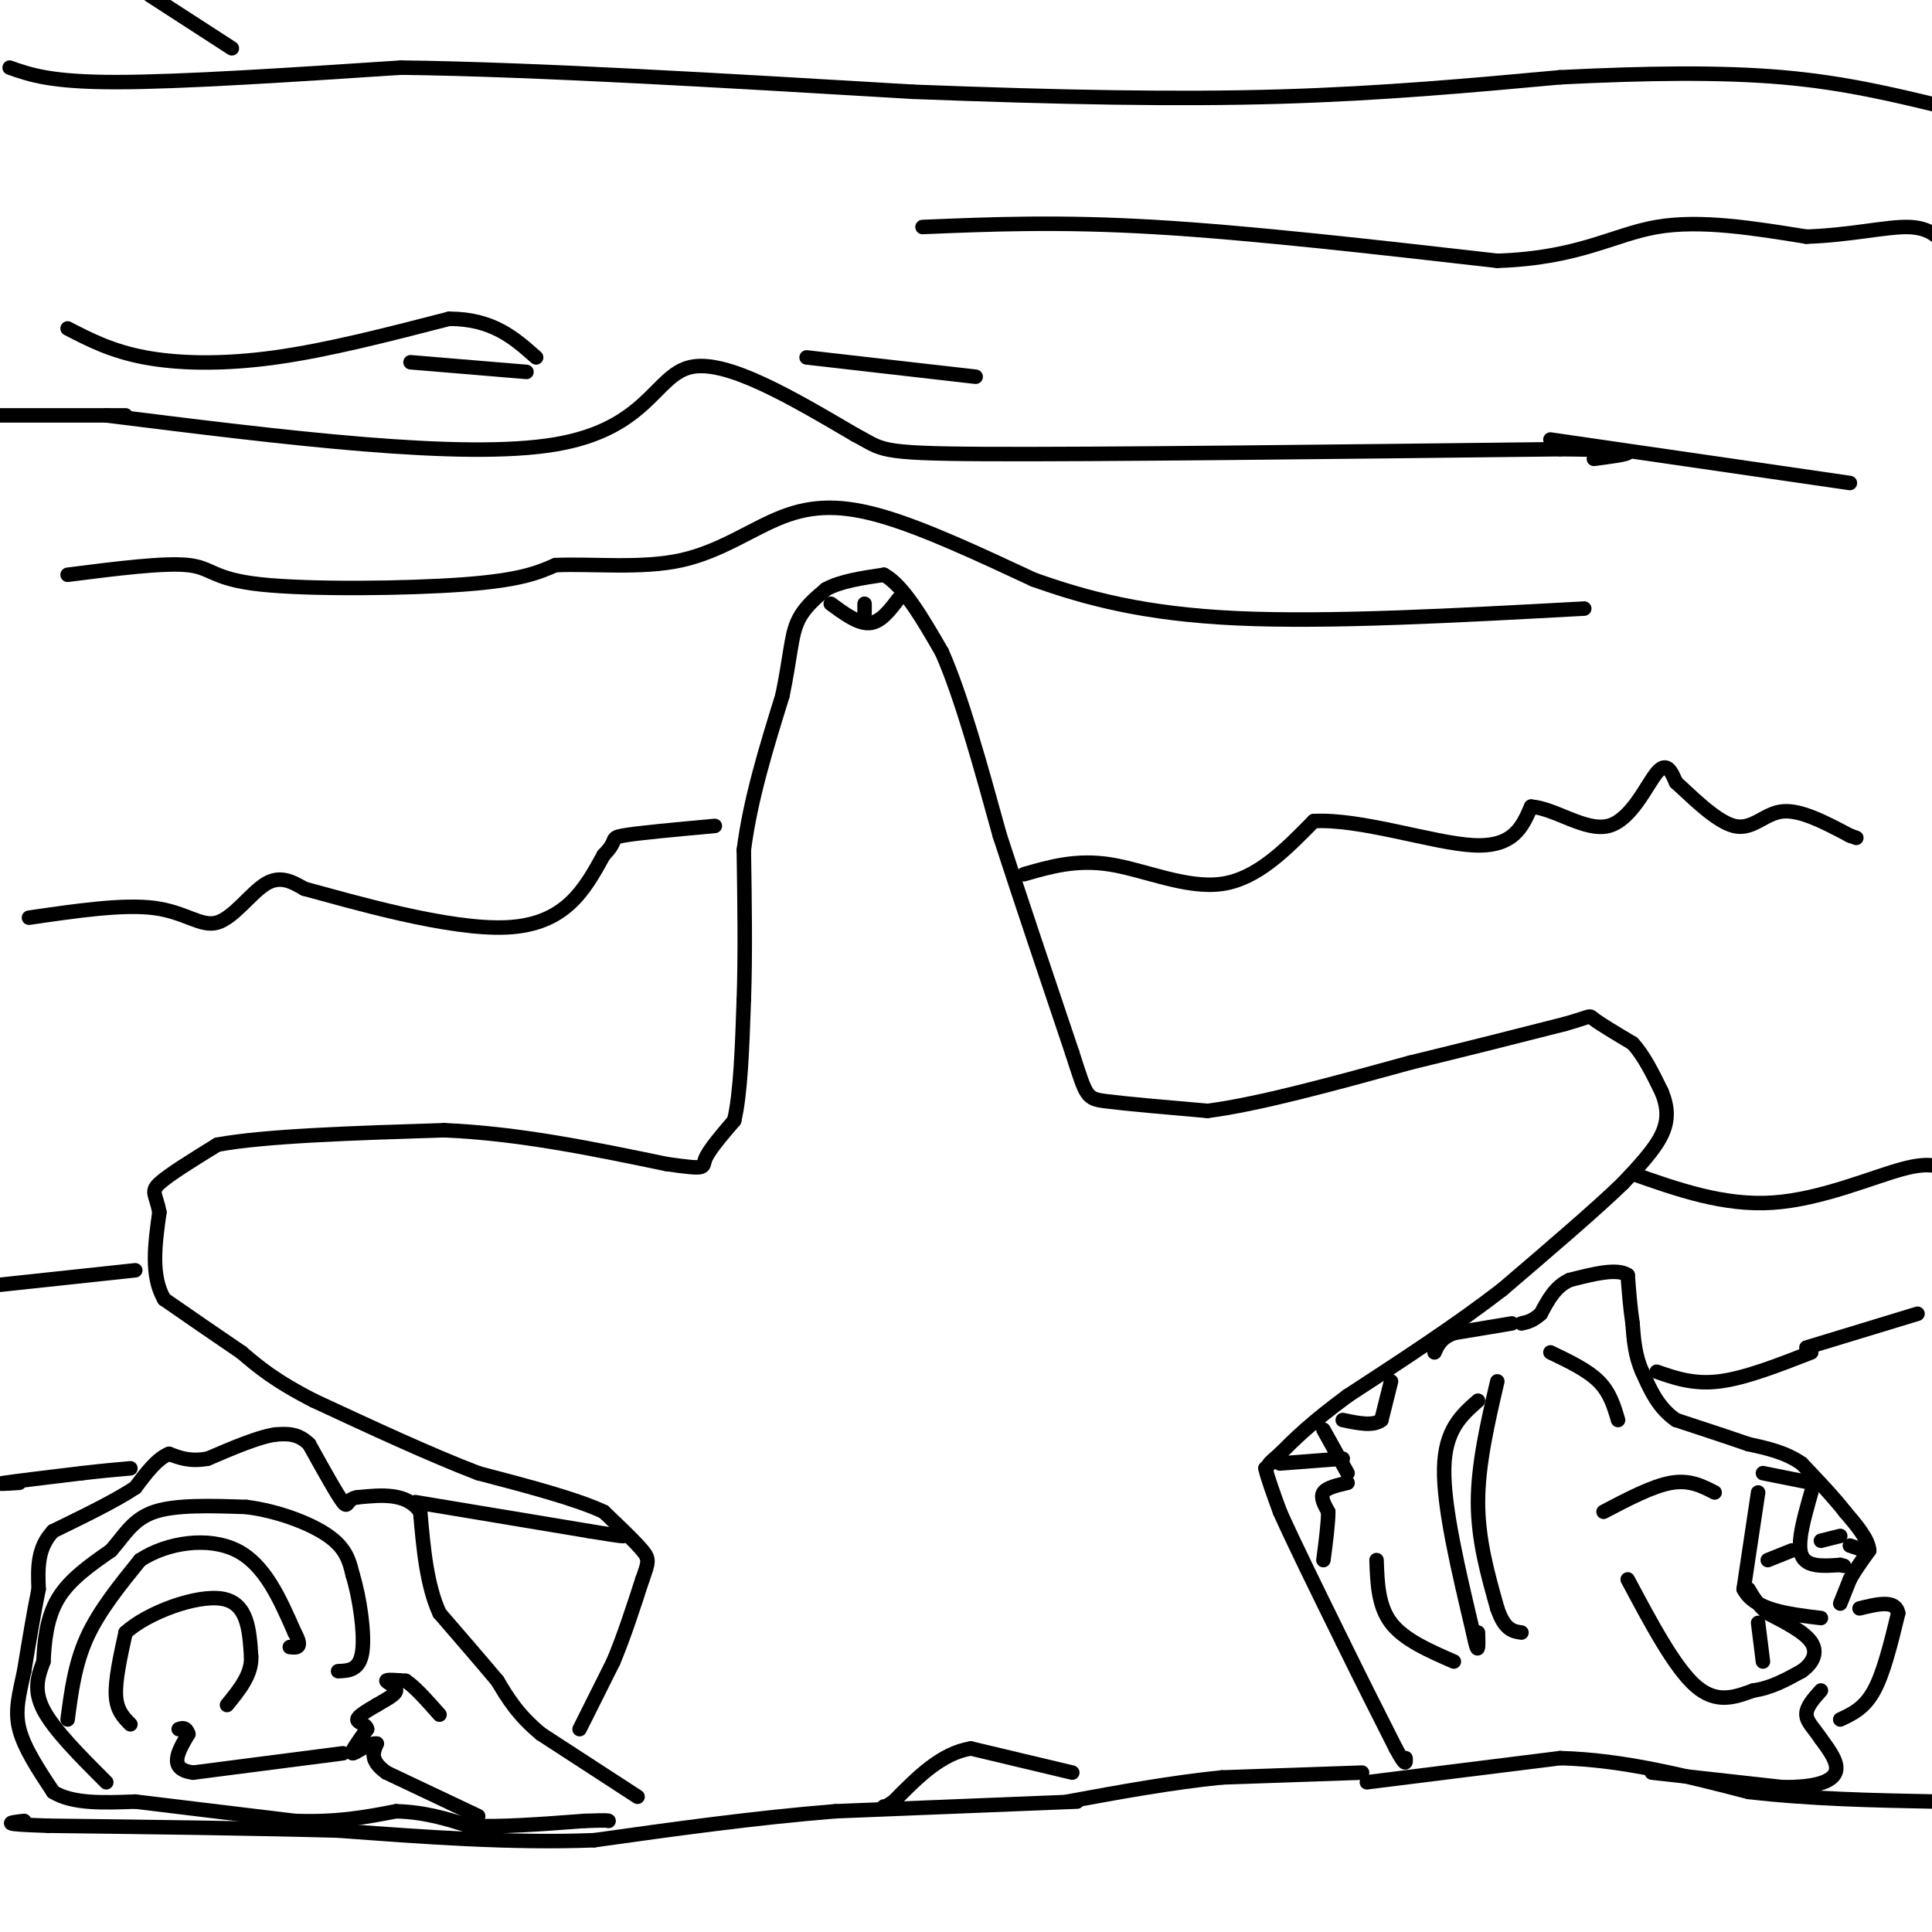 <svg viewBox='0 0 400 400' version='1.1' xmlns='http://www.w3.org/2000/svg' xmlns:xlink='http://www.w3.org/1999/xlink'><g fill='none' stroke='#000000' stroke-width='3' stroke-linecap='round' stroke-linejoin='round'><path d='M120,358c0.000,0.000 7.000,-14.000 7,-14'/><path d='M127,344c2.167,-5.167 4.083,-11.083 6,-17'/><path d='M133,327c1.289,-3.622 1.511,-4.178 0,-6c-1.511,-1.822 -4.756,-4.911 -8,-8'/><path d='M125,313c-5.667,-2.667 -15.833,-5.333 -26,-8'/><path d='M99,305c-10.000,-3.833 -22.000,-9.417 -34,-15'/><path d='M65,290c-8.167,-4.167 -11.583,-7.083 -15,-10'/><path d='M50,280c-5.167,-3.500 -10.583,-7.250 -16,-11'/><path d='M34,269c-2.833,-4.833 -1.917,-11.417 -1,-18'/><path d='M33,251c-0.689,-3.778 -1.911,-4.222 0,-6c1.911,-1.778 6.956,-4.889 12,-8'/><path d='M45,237c9.833,-1.833 28.417,-2.417 47,-3'/><path d='M92,234c15.500,0.667 30.750,3.833 46,7'/><path d='M138,241c8.667,1.222 7.333,0.778 8,-1c0.667,-1.778 3.333,-4.889 6,-8'/><path d='M152,232c1.333,-5.500 1.667,-15.250 2,-25'/><path d='M154,207c0.333,-9.333 0.167,-20.167 0,-31'/><path d='M154,176c1.333,-10.500 4.667,-21.250 8,-32'/><path d='M162,144c1.644,-8.000 1.756,-12.000 3,-15c1.244,-3.000 3.622,-5.000 6,-7'/><path d='M171,122c3.000,-1.667 7.500,-2.333 12,-3'/><path d='M183,119c4.000,2.167 8.000,9.083 12,16'/><path d='M195,135c4.000,9.000 8.000,23.500 12,38'/><path d='M207,173c4.500,13.833 9.750,29.417 15,45'/><path d='M222,218c2.956,9.133 2.844,9.467 7,10c4.156,0.533 12.578,1.267 21,2'/><path d='M250,230c10.500,-1.333 26.250,-5.667 42,-10'/><path d='M292,220c12.333,-3.000 22.167,-5.500 32,-8'/><path d='M324,212c5.956,-1.689 4.844,-1.911 6,-1c1.156,0.911 4.578,2.956 8,5'/><path d='M338,216c2.333,2.500 4.167,6.250 6,10'/><path d='M344,226c1.289,3.111 1.511,5.889 0,9c-1.511,3.111 -4.756,6.556 -8,10'/><path d='M336,245c-5.500,5.333 -15.250,13.667 -25,22'/><path d='M311,267c-9.500,7.333 -20.750,14.667 -32,22'/><path d='M279,289c-7.667,5.667 -10.833,8.833 -14,12'/><path d='M265,301c-2.667,2.333 -2.333,2.167 -2,2'/><path d='M263,303c-0.500,0.500 -0.750,0.750 -1,1'/><path d='M262,304c0.333,1.667 1.667,5.333 3,9'/><path d='M265,313c2.667,6.000 7.833,16.500 13,27'/><path d='M278,340c4.000,8.167 7.500,15.083 11,22'/><path d='M289,362c2.167,4.000 2.083,3.000 2,2'/><path d='M282,367c0.000,0.000 -29.000,1.000 -29,1'/><path d='M253,368c-10.167,1.000 -21.083,3.000 -32,5'/><path d='M222,367c0.000,0.000 -21.000,-5.000 -21,-5'/><path d='M201,362c-6.167,1.000 -11.083,6.000 -16,11'/><path d='M185,373c-3.000,2.000 -2.500,1.500 -2,1'/><path d='M132,372c0.000,0.000 -20.000,-13.000 -20,-13'/><path d='M112,359c-4.833,-4.000 -6.917,-7.500 -9,-11'/><path d='M103,348c-3.500,-4.167 -7.750,-9.083 -12,-14'/><path d='M91,334c-2.667,-5.833 -3.333,-13.417 -4,-21'/><path d='M87,313c-2.833,-4.000 -7.917,-3.500 -13,-3'/><path d='M74,310c-2.378,0.289 -1.822,2.511 -3,1c-1.178,-1.511 -4.089,-6.756 -7,-12'/><path d='M64,299c-2.333,-2.333 -4.667,-2.167 -7,-2'/><path d='M57,297c-3.500,0.500 -8.750,2.750 -14,5'/><path d='M43,302c-3.667,0.667 -5.833,-0.167 -8,-1'/><path d='M35,301c-2.500,1.000 -4.750,4.000 -7,7'/><path d='M28,308c-4.000,2.667 -10.500,5.833 -17,9'/><path d='M11,317c-3.333,3.500 -3.167,7.750 -3,12'/><path d='M8,329c-1.000,4.833 -2.000,10.917 -3,17'/><path d='M5,346c-1.000,4.733 -2.000,8.067 -1,12c1.000,3.933 4.000,8.467 7,13'/><path d='M11,371c4.000,2.500 10.500,2.250 17,2'/><path d='M28,373c8.333,1.000 20.667,2.500 33,4'/><path d='M61,377c9.000,0.333 15.000,-0.833 21,-2'/><path d='M82,375c6.000,0.167 10.500,1.583 15,3'/><path d='M97,378c6.500,0.333 15.250,-0.333 24,-1'/><path d='M121,377c4.833,-0.167 4.917,-0.083 5,0'/><path d='M99,376c0.000,0.000 -19.000,-9.000 -19,-9'/><path d='M80,367c-3.500,-2.500 -2.750,-4.250 -2,-6'/><path d='M78,361c-1.556,-0.267 -4.444,2.067 -5,2c-0.556,-0.067 1.222,-2.533 3,-5'/><path d='M76,358c-0.156,-1.089 -2.044,-1.311 -2,-2c0.044,-0.689 2.022,-1.844 4,-3'/><path d='M78,353c1.690,-1.024 3.917,-2.083 4,-3c0.083,-0.917 -1.976,-1.690 -2,-2c-0.024,-0.310 1.988,-0.155 4,0'/><path d='M84,348c1.833,1.167 4.417,4.083 7,7'/><path d='M71,363c0.000,0.000 -31.000,4.000 -31,4'/><path d='M40,367c-5.333,-0.667 -3.167,-4.333 -1,-8'/><path d='M39,359c-0.500,-1.500 -1.250,-1.250 -2,-1'/><path d='M22,369c-5.417,-5.417 -10.833,-10.833 -13,-15c-2.167,-4.167 -1.083,-7.083 0,-10'/><path d='M9,344c0.178,-4.000 0.622,-9.000 3,-13c2.378,-4.000 6.689,-7.000 11,-10'/><path d='M23,321c2.867,-3.289 4.533,-6.511 9,-8c4.467,-1.489 11.733,-1.244 19,-1'/><path d='M51,312c6.511,0.822 13.289,3.378 17,6c3.711,2.622 4.356,5.311 5,8'/><path d='M73,326c1.444,4.622 2.556,12.178 2,16c-0.556,3.822 -2.778,3.911 -5,4'/><path d='M14,356c0.750,-5.750 1.500,-11.500 4,-17c2.500,-5.500 6.750,-10.750 11,-16'/><path d='M29,323c5.622,-3.689 14.178,-4.911 20,-2c5.822,2.911 8.911,9.956 12,17'/><path d='M61,338c1.833,3.333 0.417,3.167 -1,3'/><path d='M27,357c-1.417,-1.417 -2.833,-2.833 -3,-6c-0.167,-3.167 0.917,-8.083 2,-13'/><path d='M26,338c4.489,-4.111 14.711,-7.889 20,-7c5.289,0.889 5.644,6.444 6,12'/><path d='M52,343c0.167,3.667 -2.417,6.833 -5,10'/><path d='M342,367c0.000,0.000 27.000,3.000 27,3'/><path d='M369,370c6.778,0.111 10.222,-1.111 11,-3c0.778,-1.889 -1.111,-4.444 -3,-7'/><path d='M377,360c-1.267,-1.978 -2.933,-3.422 -3,-5c-0.067,-1.578 1.467,-3.289 3,-5'/><path d='M381,356c2.500,-1.167 5.000,-2.333 7,-6c2.000,-3.667 3.500,-9.833 5,-16'/><path d='M393,334c-0.500,-2.833 -4.250,-1.917 -8,-1'/><path d='M381,332c0.000,0.000 2.000,-5.000 2,-5'/><path d='M383,327c1.000,-1.833 2.500,-3.917 4,-6'/><path d='M387,321c-0.167,-2.333 -2.583,-5.167 -5,-8'/><path d='M382,313c-2.333,-3.000 -5.667,-6.500 -9,-10'/><path d='M373,303c-3.333,-2.333 -7.167,-3.167 -11,-4'/><path d='M362,299c-4.333,-1.500 -9.667,-3.250 -15,-5'/><path d='M347,294c-3.667,-2.500 -5.333,-6.250 -7,-10'/><path d='M340,284c-1.500,-3.333 -1.750,-6.667 -2,-10'/><path d='M338,274c-0.500,-3.333 -0.750,-6.667 -1,-10'/><path d='M337,264c-2.167,-1.500 -7.083,-0.250 -12,1'/><path d='M325,265c-3.000,1.333 -4.500,4.167 -6,7'/><path d='M319,272c-1.667,1.500 -2.833,1.750 -4,2'/><path d='M313,274c0.000,0.000 -12.000,2.000 -12,2'/><path d='M301,276c-2.667,1.000 -3.333,2.500 -4,4'/><path d='M288,286c0.000,0.000 -2.000,8.000 -2,8'/><path d='M286,294c-1.667,1.333 -4.833,0.667 -8,0'/><path d='M274,296c0.000,0.000 5.000,9.000 5,9'/><path d='M279,307c-2.167,0.500 -4.333,1.000 -5,2c-0.667,1.000 0.167,2.500 1,4'/><path d='M275,313c0.000,2.333 -0.500,6.167 -1,10'/><path d='M285,323c0.167,4.750 0.333,9.500 3,13c2.667,3.500 7.833,5.750 13,8'/><path d='M337,327c4.833,9.083 9.667,18.167 14,22c4.333,3.833 8.167,2.417 12,1'/><path d='M363,350c3.667,-0.500 6.833,-2.250 10,-4'/><path d='M373,346c2.400,-1.689 3.400,-3.911 2,-6c-1.400,-2.089 -5.200,-4.044 -9,-6'/><path d='M366,334c-2.167,-1.833 -3.083,-3.417 -4,-5'/><path d='M365,344c0.000,0.000 -1.000,-8.000 -1,-8'/><path d='M364,309c0.000,0.000 -3.000,20.000 -3,20'/><path d='M361,329c2.167,4.333 9.083,5.167 16,6'/><path d='M366,323c0.000,0.000 5.000,-2.000 5,-2'/><path d='M365,305c0.000,0.000 10.000,2.000 10,2'/><path d='M375,309c-1.500,5.250 -3.000,10.500 -2,13c1.000,2.500 4.500,2.250 8,2'/><path d='M381,324c1.333,0.333 0.667,0.167 0,0'/><path d='M377,319c0.000,0.000 4.000,-1.000 4,-1'/><path d='M383,320c0.000,0.000 3.000,1.000 3,1'/><path d='M332,313c5.083,-2.667 10.167,-5.333 14,-6c3.833,-0.667 6.417,0.667 9,2'/><path d='M6,190c9.768,-1.429 19.536,-2.857 26,-2c6.464,0.857 9.625,4.000 13,3c3.375,-1.000 6.964,-6.143 10,-8c3.036,-1.857 5.518,-0.429 8,1'/><path d='M63,184c9.689,2.600 29.911,8.600 42,8c12.089,-0.600 16.044,-7.800 20,-15'/><path d='M125,177c3.156,-3.133 1.044,-3.467 4,-4c2.956,-0.533 10.978,-1.267 19,-2'/><path d='M212,181c5.467,-1.578 10.933,-3.156 18,-2c7.067,1.156 15.733,5.044 23,4c7.267,-1.044 13.133,-7.022 19,-13'/><path d='M272,170c9.756,-0.556 24.644,4.556 33,5c8.356,0.444 10.178,-3.778 12,-8'/><path d='M317,167c4.929,0.345 11.250,5.208 16,4c4.750,-1.208 7.929,-8.488 10,-11c2.071,-2.512 3.036,-0.256 4,2'/><path d='M347,162c2.905,2.583 8.167,8.042 12,9c3.833,0.958 6.238,-2.583 10,-3c3.762,-0.417 8.881,2.292 14,5'/><path d='M383,173c2.333,0.833 1.167,0.417 0,0'/><path d='M14,119c10.006,-1.274 20.012,-2.548 25,-2c4.988,0.548 4.958,2.917 15,4c10.042,1.083 30.155,0.881 42,0c11.845,-0.881 15.423,-2.440 19,-4'/><path d='M115,117c7.791,-0.341 17.769,0.805 26,-1c8.231,-1.805 14.716,-6.563 21,-9c6.284,-2.437 12.367,-2.553 21,0c8.633,2.553 19.817,7.777 31,13'/><path d='M214,120c10.956,3.889 22.844,7.111 42,8c19.156,0.889 45.578,-0.556 72,-2'/><path d='M22,86c36.911,4.622 73.822,9.244 93,6c19.178,-3.244 20.622,-14.356 28,-16c7.378,-1.644 20.689,6.178 34,14'/><path d='M177,90c6.000,3.111 4.000,3.889 27,4c23.000,0.111 71.000,-0.444 119,-1'/><path d='M323,93c21.000,0.167 14.000,1.083 7,2'/><path d='M26,86c0.000,0.000 -28.000,0.000 -28,0'/><path d='M321,91c0.000,0.000 62.000,9.000 62,9'/><path d='M2,14c4.250,1.500 8.500,3.000 22,3c13.500,0.000 36.250,-1.500 59,-3'/><path d='M83,14c27.500,0.333 66.750,2.667 106,5'/><path d='M189,19c30.800,1.178 54.800,1.622 76,1c21.200,-0.622 39.600,-2.311 58,-4'/><path d='M323,16c17.778,-0.889 33.222,-1.111 46,0c12.778,1.111 22.889,3.556 33,6'/><path d='M48,10c0.000,0.000 -17.000,-11.000 -17,-11'/><path d='M310,286c-2.000,8.583 -4.000,17.167 -4,25c0.000,7.833 2.000,14.917 4,22'/><path d='M310,333c1.500,4.500 3.250,4.750 5,5'/><path d='M306,290c-3.417,3.000 -6.833,6.000 -7,14c-0.167,8.000 2.917,21.000 6,34'/><path d='M305,338c1.167,5.667 1.083,2.833 1,0'/><path d='M321,280c3.833,1.833 7.667,3.667 10,6c2.333,2.333 3.167,5.167 4,8'/><path d='M283,369c0.000,0.000 40.000,-5.000 40,-5'/><path d='M323,364c13.167,0.333 26.083,3.667 39,7'/><path d='M362,371c13.000,1.500 26.000,1.750 39,2'/><path d='M223,373c0.000,0.000 -50.000,2.000 -50,2'/><path d='M173,375c-16.667,1.333 -33.333,3.667 -50,6'/><path d='M123,381c-17.167,0.667 -35.083,-0.667 -53,-2'/><path d='M70,379c-18.833,-0.500 -39.417,-0.750 -60,-1'/><path d='M10,378c-10.833,-0.333 -7.917,-0.667 -5,-1'/><path d='M4,307c-2.583,0.167 -5.167,0.333 -3,0c2.167,-0.333 9.083,-1.167 16,-2'/><path d='M17,305c4.333,-0.500 7.167,-0.750 10,-1'/><path d='M86,311c0.000,0.000 36.000,6.000 36,6'/><path d='M122,317c7.167,1.167 7.083,1.083 7,1'/><path d='M265,303c0.000,0.000 13.000,-1.000 13,-1'/><path d='M343,284c3.833,1.333 7.667,2.667 13,2c5.333,-0.667 12.167,-3.333 19,-6'/><path d='M374,279c0.000,0.000 23.000,-7.000 23,-7'/><path d='M338,243c9.467,3.333 18.933,6.667 29,6c10.067,-0.667 20.733,-5.333 27,-7c6.267,-1.667 8.133,-0.333 10,1'/><path d='M28,263c0.000,0.000 -28.000,3.000 -28,3'/><path d='M172,125c2.833,2.083 5.667,4.167 8,4c2.333,-0.167 4.167,-2.583 6,-5'/><path d='M179,127c0.000,0.000 0.000,-2.000 0,-2'/><path d='M14,68c4.556,2.356 9.111,4.711 16,6c6.889,1.289 16.111,1.511 27,0c10.889,-1.511 23.444,-4.756 36,-8'/><path d='M93,66c9.000,0.000 13.500,4.000 18,8'/><path d='M85,75c0.000,0.000 24.000,2.000 24,2'/><path d='M167,74c0.000,0.000 35.000,4.000 35,4'/><path d='M191,47c14.083,-0.583 28.167,-1.167 48,0c19.833,1.167 45.417,4.083 71,7'/><path d='M310,54c17.000,-0.556 24.000,-5.444 33,-7c9.000,-1.556 20.000,0.222 31,2'/><path d='M374,49c9.133,-0.311 16.467,-2.089 21,-2c4.533,0.089 6.267,2.044 8,4'/></g>
</svg>